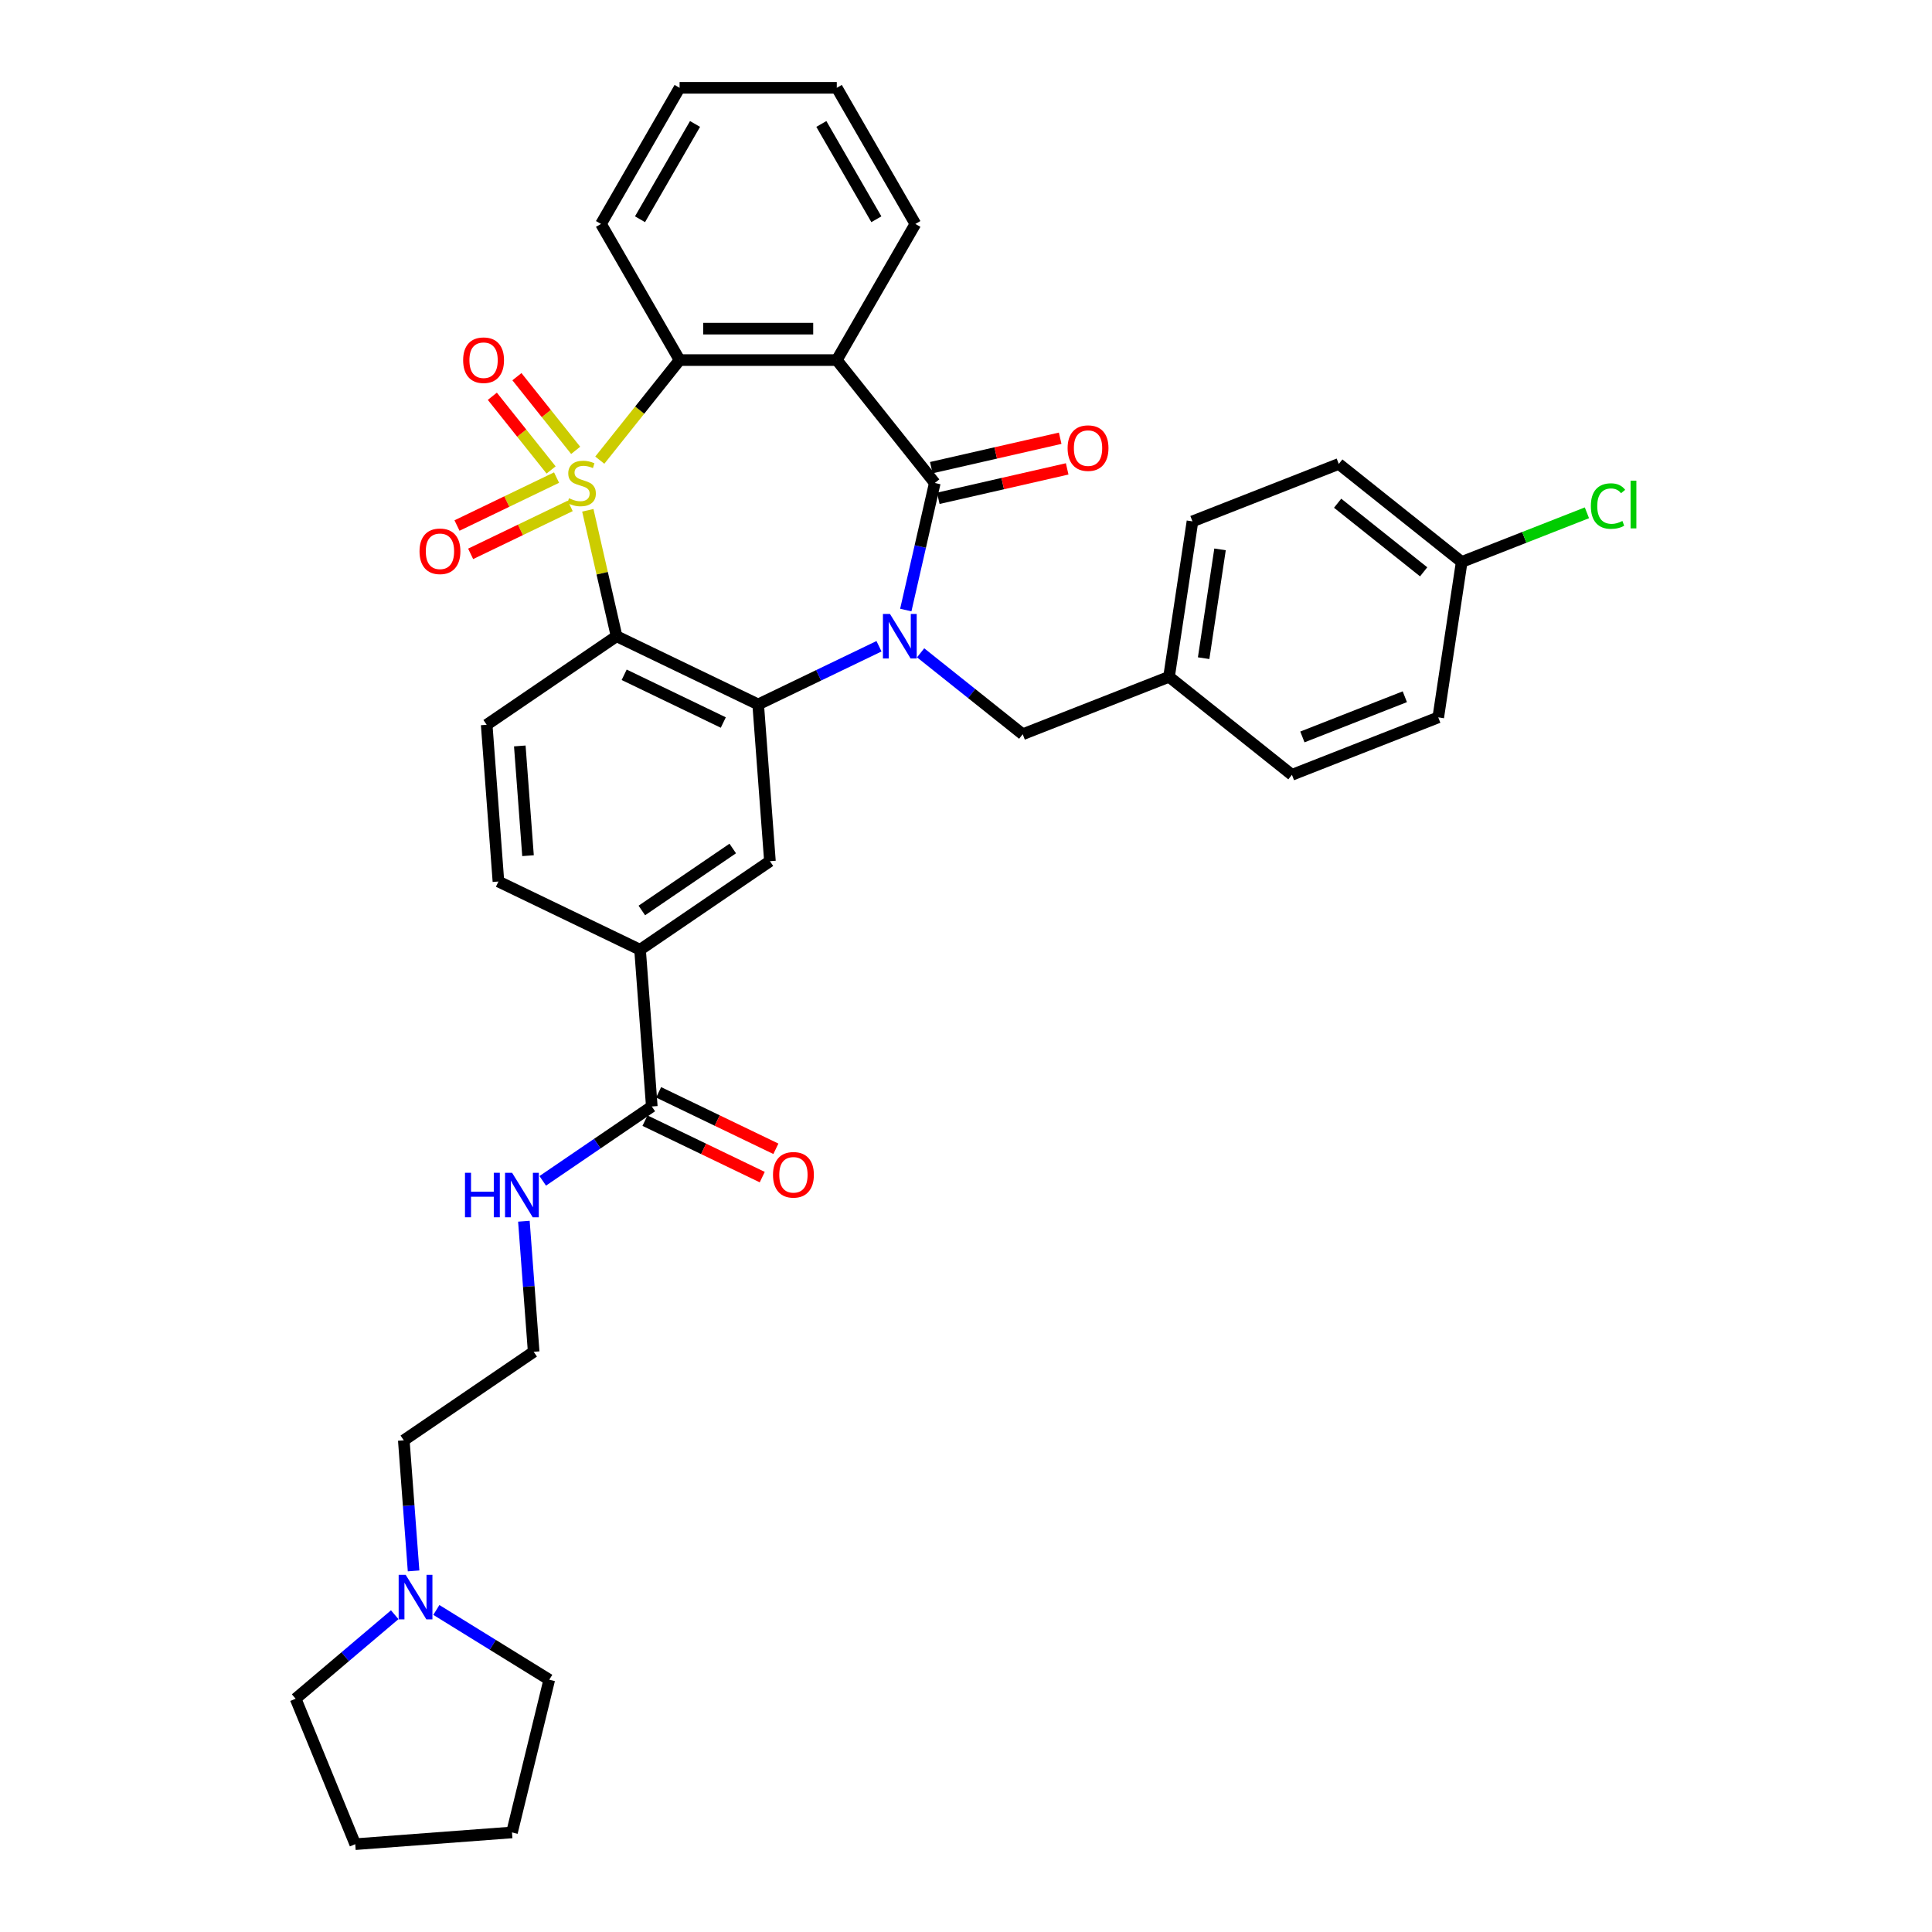 <?xml version='1.0' encoding='iso-8859-1'?>
<svg version='1.1' baseProfile='full'
              xmlns='http://www.w3.org/2000/svg'
                      xmlns:rdkit='http://www.rdkit.org/xml'
                      xmlns:xlink='http://www.w3.org/1999/xlink'
                  xml:space='preserve'
width='1000px' height='1000px' viewBox='0 0 1000 1000'>
<!-- END OF HEADER -->
<rect style='opacity:1.0;fill:#FFFFFF;stroke:none' width='1000' height='1000' x='0' y='0'> </rect>
<path class='bond-1' d='M 304.254,264.13 L 311.693,296.721' style='fill:none;fill-rule:evenodd;stroke:#CCCC00;stroke-width:6px;stroke-linecap:butt;stroke-linejoin:miter;stroke-opacity:1' />
<path class='bond-1' d='M 311.693,296.721 L 319.131,329.312' style='fill:none;fill-rule:evenodd;stroke:#000000;stroke-width:6px;stroke-linecap:butt;stroke-linejoin:miter;stroke-opacity:1' />
<path class='bond-5' d='M 310.448,238.175 L 331.102,212.277' style='fill:none;fill-rule:evenodd;stroke:#CCCC00;stroke-width:6px;stroke-linecap:butt;stroke-linejoin:miter;stroke-opacity:1' />
<path class='bond-5' d='M 331.102,212.277 L 351.755,186.378' style='fill:none;fill-rule:evenodd;stroke:#000000;stroke-width:6px;stroke-linecap:butt;stroke-linejoin:miter;stroke-opacity:1' />
<path class='bond-7' d='M 288.075,247.196 L 262.308,259.605' style='fill:none;fill-rule:evenodd;stroke:#CCCC00;stroke-width:6px;stroke-linecap:butt;stroke-linejoin:miter;stroke-opacity:1' />
<path class='bond-7' d='M 262.308,259.605 L 236.541,272.014' style='fill:none;fill-rule:evenodd;stroke:#FF0000;stroke-width:6px;stroke-linecap:butt;stroke-linejoin:miter;stroke-opacity:1' />
<path class='bond-7' d='M 295.135,261.857 L 269.368,274.266' style='fill:none;fill-rule:evenodd;stroke:#CCCC00;stroke-width:6px;stroke-linecap:butt;stroke-linejoin:miter;stroke-opacity:1' />
<path class='bond-7' d='M 269.368,274.266 L 243.602,286.675' style='fill:none;fill-rule:evenodd;stroke:#FF0000;stroke-width:6px;stroke-linecap:butt;stroke-linejoin:miter;stroke-opacity:1' />
<path class='bond-8' d='M 297.966,233.102 L 282.761,214.036' style='fill:none;fill-rule:evenodd;stroke:#CCCC00;stroke-width:6px;stroke-linecap:butt;stroke-linejoin:miter;stroke-opacity:1' />
<path class='bond-8' d='M 282.761,214.036 L 267.557,194.971' style='fill:none;fill-rule:evenodd;stroke:#FF0000;stroke-width:6px;stroke-linecap:butt;stroke-linejoin:miter;stroke-opacity:1' />
<path class='bond-8' d='M 285.244,243.248 L 270.039,224.182' style='fill:none;fill-rule:evenodd;stroke:#CCCC00;stroke-width:6px;stroke-linecap:butt;stroke-linejoin:miter;stroke-opacity:1' />
<path class='bond-8' d='M 270.039,224.182 L 254.835,205.116' style='fill:none;fill-rule:evenodd;stroke:#FF0000;stroke-width:6px;stroke-linecap:butt;stroke-linejoin:miter;stroke-opacity:1' />
<path class='bond-0' d='M 454.969,334.5 L 423.703,349.557' style='fill:none;fill-rule:evenodd;stroke:#0000FF;stroke-width:6px;stroke-linecap:butt;stroke-linejoin:miter;stroke-opacity:1' />
<path class='bond-0' d='M 423.703,349.557 L 392.436,364.614' style='fill:none;fill-rule:evenodd;stroke:#000000;stroke-width:6px;stroke-linecap:butt;stroke-linejoin:miter;stroke-opacity:1' />
<path class='bond-12' d='M 476.513,337.903 L 502.933,358.972' style='fill:none;fill-rule:evenodd;stroke:#0000FF;stroke-width:6px;stroke-linecap:butt;stroke-linejoin:miter;stroke-opacity:1' />
<path class='bond-12' d='M 502.933,358.972 L 529.353,380.041' style='fill:none;fill-rule:evenodd;stroke:#000000;stroke-width:6px;stroke-linecap:butt;stroke-linejoin:miter;stroke-opacity:1' />
<path class='bond-35' d='M 468.835,315.757 L 476.34,282.873' style='fill:none;fill-rule:evenodd;stroke:#0000FF;stroke-width:6px;stroke-linecap:butt;stroke-linejoin:miter;stroke-opacity:1' />
<path class='bond-35' d='M 476.34,282.873 L 483.846,249.99' style='fill:none;fill-rule:evenodd;stroke:#000000;stroke-width:6px;stroke-linecap:butt;stroke-linejoin:miter;stroke-opacity:1' />
<path class='bond-3' d='M 319.131,329.312 L 392.436,364.614' style='fill:none;fill-rule:evenodd;stroke:#000000;stroke-width:6px;stroke-linecap:butt;stroke-linejoin:miter;stroke-opacity:1' />
<path class='bond-3' d='M 323.067,349.268 L 374.38,373.98' style='fill:none;fill-rule:evenodd;stroke:#000000;stroke-width:6px;stroke-linecap:butt;stroke-linejoin:miter;stroke-opacity:1' />
<path class='bond-9' d='M 319.131,329.312 L 251.907,375.145' style='fill:none;fill-rule:evenodd;stroke:#000000;stroke-width:6px;stroke-linecap:butt;stroke-linejoin:miter;stroke-opacity:1' />
<path class='bond-2' d='M 483.846,249.99 L 433.117,186.378' style='fill:none;fill-rule:evenodd;stroke:#000000;stroke-width:6px;stroke-linecap:butt;stroke-linejoin:miter;stroke-opacity:1' />
<path class='bond-13' d='M 485.656,257.922 L 519.012,250.309' style='fill:none;fill-rule:evenodd;stroke:#000000;stroke-width:6px;stroke-linecap:butt;stroke-linejoin:miter;stroke-opacity:1' />
<path class='bond-13' d='M 519.012,250.309 L 552.368,242.696' style='fill:none;fill-rule:evenodd;stroke:#FF0000;stroke-width:6px;stroke-linecap:butt;stroke-linejoin:miter;stroke-opacity:1' />
<path class='bond-13' d='M 482.035,242.057 L 515.391,234.444' style='fill:none;fill-rule:evenodd;stroke:#000000;stroke-width:6px;stroke-linecap:butt;stroke-linejoin:miter;stroke-opacity:1' />
<path class='bond-13' d='M 515.391,234.444 L 548.747,226.831' style='fill:none;fill-rule:evenodd;stroke:#FF0000;stroke-width:6px;stroke-linecap:butt;stroke-linejoin:miter;stroke-opacity:1' />
<path class='bond-6' d='M 392.436,364.614 L 398.516,445.749' style='fill:none;fill-rule:evenodd;stroke:#000000;stroke-width:6px;stroke-linecap:butt;stroke-linejoin:miter;stroke-opacity:1' />
<path class='bond-4' d='M 433.117,186.378 L 351.755,186.378' style='fill:none;fill-rule:evenodd;stroke:#000000;stroke-width:6px;stroke-linecap:butt;stroke-linejoin:miter;stroke-opacity:1' />
<path class='bond-4' d='M 420.913,170.106 L 363.959,170.106' style='fill:none;fill-rule:evenodd;stroke:#000000;stroke-width:6px;stroke-linecap:butt;stroke-linejoin:miter;stroke-opacity:1' />
<path class='bond-19' d='M 433.117,186.378 L 473.799,115.916' style='fill:none;fill-rule:evenodd;stroke:#000000;stroke-width:6px;stroke-linecap:butt;stroke-linejoin:miter;stroke-opacity:1' />
<path class='bond-21' d='M 351.755,186.378 L 311.074,115.916' style='fill:none;fill-rule:evenodd;stroke:#000000;stroke-width:6px;stroke-linecap:butt;stroke-linejoin:miter;stroke-opacity:1' />
<path class='bond-37' d='M 398.516,445.749 L 331.292,491.582' style='fill:none;fill-rule:evenodd;stroke:#000000;stroke-width:6px;stroke-linecap:butt;stroke-linejoin:miter;stroke-opacity:1' />
<path class='bond-37' d='M 379.266,439.179 L 332.209,471.262' style='fill:none;fill-rule:evenodd;stroke:#000000;stroke-width:6px;stroke-linecap:butt;stroke-linejoin:miter;stroke-opacity:1' />
<path class='bond-15' d='M 251.907,375.145 L 257.987,456.28' style='fill:none;fill-rule:evenodd;stroke:#000000;stroke-width:6px;stroke-linecap:butt;stroke-linejoin:miter;stroke-opacity:1' />
<path class='bond-15' d='M 269.046,386.099 L 273.302,442.894' style='fill:none;fill-rule:evenodd;stroke:#000000;stroke-width:6px;stroke-linecap:butt;stroke-linejoin:miter;stroke-opacity:1' />
<path class='bond-10' d='M 337.372,572.716 L 331.292,491.582' style='fill:none;fill-rule:evenodd;stroke:#000000;stroke-width:6px;stroke-linecap:butt;stroke-linejoin:miter;stroke-opacity:1' />
<path class='bond-16' d='M 333.842,580.047 L 364.189,594.661' style='fill:none;fill-rule:evenodd;stroke:#000000;stroke-width:6px;stroke-linecap:butt;stroke-linejoin:miter;stroke-opacity:1' />
<path class='bond-16' d='M 364.189,594.661 L 394.536,609.275' style='fill:none;fill-rule:evenodd;stroke:#FF0000;stroke-width:6px;stroke-linecap:butt;stroke-linejoin:miter;stroke-opacity:1' />
<path class='bond-16' d='M 340.902,565.386 L 371.249,580' style='fill:none;fill-rule:evenodd;stroke:#000000;stroke-width:6px;stroke-linecap:butt;stroke-linejoin:miter;stroke-opacity:1' />
<path class='bond-16' d='M 371.249,580 L 401.596,594.614' style='fill:none;fill-rule:evenodd;stroke:#FF0000;stroke-width:6px;stroke-linecap:butt;stroke-linejoin:miter;stroke-opacity:1' />
<path class='bond-17' d='M 337.372,572.716 L 309.146,591.961' style='fill:none;fill-rule:evenodd;stroke:#000000;stroke-width:6px;stroke-linecap:butt;stroke-linejoin:miter;stroke-opacity:1' />
<path class='bond-17' d='M 309.146,591.961 L 280.92,611.205' style='fill:none;fill-rule:evenodd;stroke:#0000FF;stroke-width:6px;stroke-linecap:butt;stroke-linejoin:miter;stroke-opacity:1' />
<path class='bond-11' d='M 331.292,491.582 L 257.987,456.28' style='fill:none;fill-rule:evenodd;stroke:#000000;stroke-width:6px;stroke-linecap:butt;stroke-linejoin:miter;stroke-opacity:1' />
<path class='bond-18' d='M 529.353,380.041 L 605.091,350.316' style='fill:none;fill-rule:evenodd;stroke:#000000;stroke-width:6px;stroke-linecap:butt;stroke-linejoin:miter;stroke-opacity:1' />
<path class='bond-14' d='M 214.067,813.097 L 211.535,779.307' style='fill:none;fill-rule:evenodd;stroke:#0000FF;stroke-width:6px;stroke-linecap:butt;stroke-linejoin:miter;stroke-opacity:1' />
<path class='bond-14' d='M 211.535,779.307 L 209.003,745.517' style='fill:none;fill-rule:evenodd;stroke:#000000;stroke-width:6px;stroke-linecap:butt;stroke-linejoin:miter;stroke-opacity:1' />
<path class='bond-29' d='M 225.855,833.309 L 255.076,851.366' style='fill:none;fill-rule:evenodd;stroke:#0000FF;stroke-width:6px;stroke-linecap:butt;stroke-linejoin:miter;stroke-opacity:1' />
<path class='bond-29' d='M 255.076,851.366 L 284.296,869.423' style='fill:none;fill-rule:evenodd;stroke:#000000;stroke-width:6px;stroke-linecap:butt;stroke-linejoin:miter;stroke-opacity:1' />
<path class='bond-30' d='M 204.311,835.783 L 178.664,857.522' style='fill:none;fill-rule:evenodd;stroke:#0000FF;stroke-width:6px;stroke-linecap:butt;stroke-linejoin:miter;stroke-opacity:1' />
<path class='bond-30' d='M 178.664,857.522 L 153.018,879.261' style='fill:none;fill-rule:evenodd;stroke:#000000;stroke-width:6px;stroke-linecap:butt;stroke-linejoin:miter;stroke-opacity:1' />
<path class='bond-25' d='M 271.163,632.104 L 273.695,665.894' style='fill:none;fill-rule:evenodd;stroke:#0000FF;stroke-width:6px;stroke-linecap:butt;stroke-linejoin:miter;stroke-opacity:1' />
<path class='bond-25' d='M 273.695,665.894 L 276.228,699.684' style='fill:none;fill-rule:evenodd;stroke:#000000;stroke-width:6px;stroke-linecap:butt;stroke-linejoin:miter;stroke-opacity:1' />
<path class='bond-23' d='M 605.091,350.316 L 668.702,401.044' style='fill:none;fill-rule:evenodd;stroke:#000000;stroke-width:6px;stroke-linecap:butt;stroke-linejoin:miter;stroke-opacity:1' />
<path class='bond-24' d='M 605.091,350.316 L 617.217,269.862' style='fill:none;fill-rule:evenodd;stroke:#000000;stroke-width:6px;stroke-linecap:butt;stroke-linejoin:miter;stroke-opacity:1' />
<path class='bond-24' d='M 623,340.673 L 631.489,284.355' style='fill:none;fill-rule:evenodd;stroke:#000000;stroke-width:6px;stroke-linecap:butt;stroke-linejoin:miter;stroke-opacity:1' />
<path class='bond-36' d='M 473.799,115.916 L 433.117,45.455' style='fill:none;fill-rule:evenodd;stroke:#000000;stroke-width:6px;stroke-linecap:butt;stroke-linejoin:miter;stroke-opacity:1' />
<path class='bond-36' d='M 453.604,113.483 L 425.127,64.16' style='fill:none;fill-rule:evenodd;stroke:#000000;stroke-width:6px;stroke-linecap:butt;stroke-linejoin:miter;stroke-opacity:1' />
<path class='bond-20' d='M 756.567,290.866 L 692.955,240.137' style='fill:none;fill-rule:evenodd;stroke:#000000;stroke-width:6px;stroke-linecap:butt;stroke-linejoin:miter;stroke-opacity:1' />
<path class='bond-20' d='M 736.879,295.979 L 692.351,260.469' style='fill:none;fill-rule:evenodd;stroke:#000000;stroke-width:6px;stroke-linecap:butt;stroke-linejoin:miter;stroke-opacity:1' />
<path class='bond-22' d='M 756.567,290.866 L 788.976,278.146' style='fill:none;fill-rule:evenodd;stroke:#000000;stroke-width:6px;stroke-linecap:butt;stroke-linejoin:miter;stroke-opacity:1' />
<path class='bond-22' d='M 788.976,278.146 L 821.386,265.426' style='fill:none;fill-rule:evenodd;stroke:#00CC00;stroke-width:6px;stroke-linecap:butt;stroke-linejoin:miter;stroke-opacity:1' />
<path class='bond-38' d='M 756.567,290.866 L 744.44,371.319' style='fill:none;fill-rule:evenodd;stroke:#000000;stroke-width:6px;stroke-linecap:butt;stroke-linejoin:miter;stroke-opacity:1' />
<path class='bond-32' d='M 311.074,115.916 L 351.755,45.455' style='fill:none;fill-rule:evenodd;stroke:#000000;stroke-width:6px;stroke-linecap:butt;stroke-linejoin:miter;stroke-opacity:1' />
<path class='bond-32' d='M 331.269,113.483 L 359.745,64.16' style='fill:none;fill-rule:evenodd;stroke:#000000;stroke-width:6px;stroke-linecap:butt;stroke-linejoin:miter;stroke-opacity:1' />
<path class='bond-27' d='M 668.702,401.044 L 744.44,371.319' style='fill:none;fill-rule:evenodd;stroke:#000000;stroke-width:6px;stroke-linecap:butt;stroke-linejoin:miter;stroke-opacity:1' />
<path class='bond-27' d='M 674.118,381.438 L 727.135,360.63' style='fill:none;fill-rule:evenodd;stroke:#000000;stroke-width:6px;stroke-linecap:butt;stroke-linejoin:miter;stroke-opacity:1' />
<path class='bond-26' d='M 617.217,269.862 L 692.955,240.137' style='fill:none;fill-rule:evenodd;stroke:#000000;stroke-width:6px;stroke-linecap:butt;stroke-linejoin:miter;stroke-opacity:1' />
<path class='bond-28' d='M 276.228,699.684 L 209.003,745.517' style='fill:none;fill-rule:evenodd;stroke:#000000;stroke-width:6px;stroke-linecap:butt;stroke-linejoin:miter;stroke-opacity:1' />
<path class='bond-33' d='M 284.296,869.423 L 265.007,948.465' style='fill:none;fill-rule:evenodd;stroke:#000000;stroke-width:6px;stroke-linecap:butt;stroke-linejoin:miter;stroke-opacity:1' />
<path class='bond-34' d='M 153.018,879.261 L 183.872,954.545' style='fill:none;fill-rule:evenodd;stroke:#000000;stroke-width:6px;stroke-linecap:butt;stroke-linejoin:miter;stroke-opacity:1' />
<path class='bond-31' d='M 433.117,45.455 L 351.755,45.455' style='fill:none;fill-rule:evenodd;stroke:#000000;stroke-width:6px;stroke-linecap:butt;stroke-linejoin:miter;stroke-opacity:1' />
<path class='bond-39' d='M 265.007,948.465 L 183.872,954.545' style='fill:none;fill-rule:evenodd;stroke:#000000;stroke-width:6px;stroke-linecap:butt;stroke-linejoin:miter;stroke-opacity:1' />
<path  class='atom-0' d='M 294.518 257.898
Q 294.778 257.996, 295.852 258.451
Q 296.926 258.907, 298.098 259.2
Q 299.302 259.46, 300.473 259.46
Q 302.654 259.46, 303.923 258.419
Q 305.192 257.345, 305.192 255.49
Q 305.192 254.221, 304.541 253.439
Q 303.923 252.658, 302.947 252.235
Q 301.97 251.812, 300.343 251.324
Q 298.293 250.706, 297.056 250.12
Q 295.852 249.534, 294.973 248.297
Q 294.127 247.061, 294.127 244.978
Q 294.127 242.081, 296.08 240.291
Q 298.065 238.501, 301.97 238.501
Q 304.639 238.501, 307.666 239.771
L 306.917 242.277
Q 304.151 241.137, 302.068 241.137
Q 299.822 241.137, 298.586 242.081
Q 297.349 242.993, 297.382 244.587
Q 297.382 245.824, 298 246.572
Q 298.651 247.321, 299.562 247.744
Q 300.506 248.167, 302.068 248.655
Q 304.151 249.306, 305.388 249.957
Q 306.624 250.608, 307.503 251.942
Q 308.414 253.244, 308.414 255.49
Q 308.414 258.679, 306.266 260.404
Q 304.151 262.096, 300.603 262.096
Q 298.553 262.096, 296.991 261.641
Q 295.461 261.218, 293.639 260.469
L 294.518 257.898
' fill='#CCCC00'/>
<path  class='atom-1' d='M 460.648 317.791
L 468.198 329.995
Q 468.947 331.2, 470.151 333.38
Q 471.355 335.561, 471.42 335.691
L 471.42 317.791
L 474.479 317.791
L 474.479 340.833
L 471.323 340.833
L 463.219 327.49
Q 462.275 325.927, 461.266 324.137
Q 460.29 322.347, 459.997 321.794
L 459.997 340.833
L 457.003 340.833
L 457.003 317.791
L 460.648 317.791
' fill='#0000FF'/>
<path  class='atom-8' d='M 217.145 285.357
Q 217.145 279.824, 219.878 276.732
Q 222.612 273.64, 227.722 273.64
Q 232.831 273.64, 235.565 276.732
Q 238.299 279.824, 238.299 285.357
Q 238.299 290.954, 235.532 294.144
Q 232.766 297.301, 227.722 297.301
Q 222.645 297.301, 219.878 294.144
Q 217.145 290.987, 217.145 285.357
M 227.722 294.697
Q 231.237 294.697, 233.124 292.354
Q 235.044 289.978, 235.044 285.357
Q 235.044 280.833, 233.124 278.555
Q 231.237 276.244, 227.722 276.244
Q 224.207 276.244, 222.287 278.522
Q 220.399 280.8, 220.399 285.357
Q 220.399 290.01, 222.287 292.354
Q 224.207 294.697, 227.722 294.697
' fill='#FF0000'/>
<path  class='atom-9' d='M 239.721 186.443
Q 239.721 180.911, 242.455 177.819
Q 245.188 174.727, 250.298 174.727
Q 255.408 174.727, 258.141 177.819
Q 260.875 180.911, 260.875 186.443
Q 260.875 192.041, 258.109 195.23
Q 255.342 198.387, 250.298 198.387
Q 245.221 198.387, 242.455 195.23
Q 239.721 192.073, 239.721 186.443
M 250.298 195.784
Q 253.813 195.784, 255.7 193.44
Q 257.621 191.065, 257.621 186.443
Q 257.621 181.919, 255.7 179.641
Q 253.813 177.331, 250.298 177.331
Q 246.783 177.331, 244.863 179.609
Q 242.975 181.887, 242.975 186.443
Q 242.975 191.097, 244.863 193.44
Q 246.783 195.784, 250.298 195.784
' fill='#FF0000'/>
<path  class='atom-14' d='M 552.591 231.95
Q 552.591 226.417, 555.325 223.326
Q 558.059 220.234, 563.168 220.234
Q 568.278 220.234, 571.012 223.326
Q 573.745 226.417, 573.745 231.95
Q 573.745 237.548, 570.979 240.737
Q 568.213 243.894, 563.168 243.894
Q 558.091 243.894, 555.325 240.737
Q 552.591 237.58, 552.591 231.95
M 563.168 241.29
Q 566.683 241.29, 568.571 238.947
Q 570.491 236.571, 570.491 231.95
Q 570.491 227.426, 568.571 225.148
Q 566.683 222.837, 563.168 222.837
Q 559.653 222.837, 557.733 225.116
Q 555.846 227.394, 555.846 231.95
Q 555.846 236.604, 557.733 238.947
Q 559.653 241.29, 563.168 241.29
' fill='#FF0000'/>
<path  class='atom-15' d='M 209.99 815.131
L 217.54 827.335
Q 218.289 828.539, 219.493 830.72
Q 220.697 832.9, 220.762 833.031
L 220.762 815.131
L 223.821 815.131
L 223.821 838.173
L 220.665 838.173
L 212.561 824.829
Q 211.617 823.267, 210.608 821.477
Q 209.632 819.687, 209.339 819.134
L 209.339 838.173
L 206.345 838.173
L 206.345 815.131
L 209.99 815.131
' fill='#0000FF'/>
<path  class='atom-17' d='M 400.1 608.083
Q 400.1 602.551, 402.834 599.459
Q 405.567 596.367, 410.677 596.367
Q 415.786 596.367, 418.52 599.459
Q 421.254 602.551, 421.254 608.083
Q 421.254 613.681, 418.488 616.87
Q 415.721 620.027, 410.677 620.027
Q 405.6 620.027, 402.834 616.87
Q 400.1 613.713, 400.1 608.083
M 410.677 617.424
Q 414.192 617.424, 416.079 615.08
Q 417.999 612.705, 417.999 608.083
Q 417.999 603.559, 416.079 601.281
Q 414.192 598.971, 410.677 598.971
Q 407.162 598.971, 405.242 601.249
Q 403.354 603.527, 403.354 608.083
Q 403.354 612.737, 405.242 615.08
Q 407.162 617.424, 410.677 617.424
' fill='#FF0000'/>
<path  class='atom-18' d='M 240.678 607.028
L 243.802 607.028
L 243.802 616.824
L 255.584 616.824
L 255.584 607.028
L 258.708 607.028
L 258.708 630.07
L 255.584 630.07
L 255.584 619.428
L 243.802 619.428
L 243.802 630.07
L 240.678 630.07
L 240.678 607.028
' fill='#0000FF'/>
<path  class='atom-18' d='M 265.054 607.028
L 272.604 619.233
Q 273.353 620.437, 274.557 622.617
Q 275.761 624.798, 275.826 624.928
L 275.826 607.028
L 278.886 607.028
L 278.886 630.07
L 275.729 630.07
L 267.625 616.727
Q 266.681 615.165, 265.672 613.375
Q 264.696 611.585, 264.403 611.031
L 264.403 630.07
L 261.409 630.07
L 261.409 607.028
L 265.054 607.028
' fill='#0000FF'/>
<path  class='atom-23' d='M 823.42 261.938
Q 823.42 256.21, 826.089 253.216
Q 828.79 250.189, 833.899 250.189
Q 838.651 250.189, 841.189 253.541
L 839.041 255.299
Q 837.186 252.858, 833.899 252.858
Q 830.417 252.858, 828.562 255.201
Q 826.739 257.512, 826.739 261.938
Q 826.739 266.494, 828.627 268.838
Q 830.547 271.181, 834.257 271.181
Q 836.796 271.181, 839.757 269.651
L 840.669 272.092
Q 839.465 272.873, 837.642 273.329
Q 835.82 273.784, 833.802 273.784
Q 828.79 273.784, 826.089 270.725
Q 823.42 267.666, 823.42 261.938
' fill='#00CC00'/>
<path  class='atom-23' d='M 843.988 248.79
L 846.982 248.79
L 846.982 273.491
L 843.988 273.491
L 843.988 248.79
' fill='#00CC00'/>
</svg>
